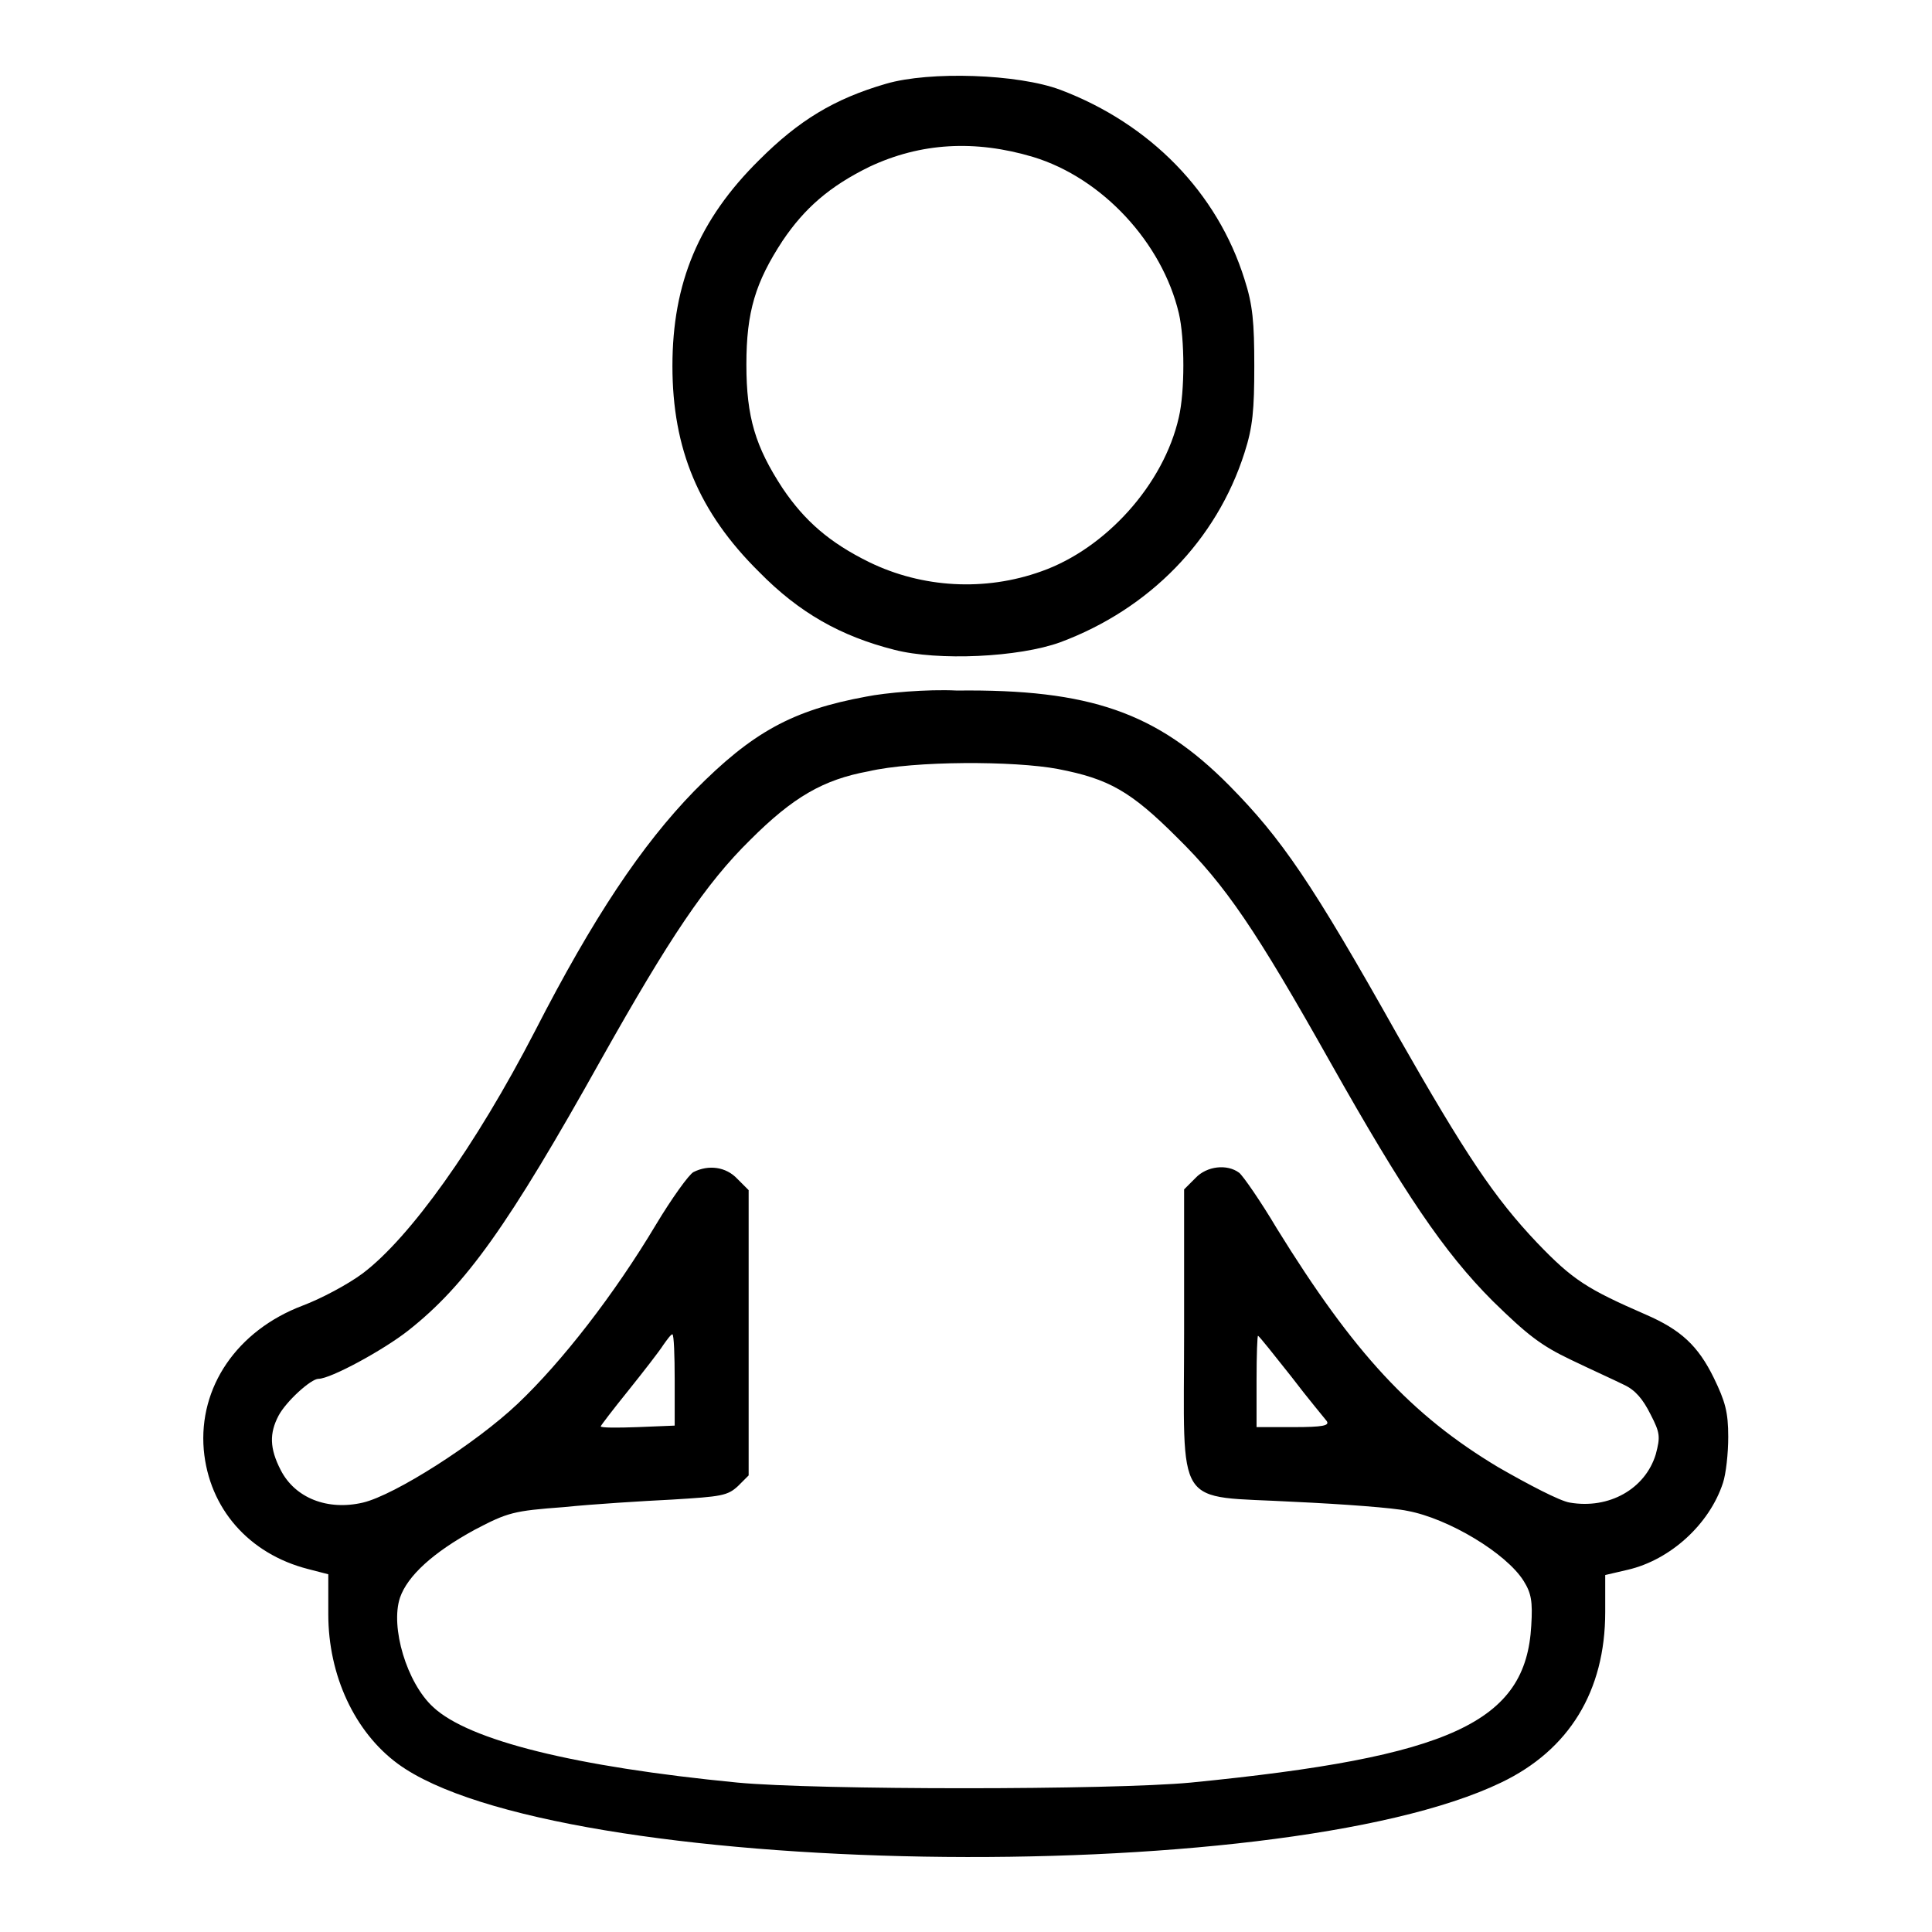 <?xml version="1.0" encoding="utf-8"?>
<!-- Svg Vector Icons : http://www.onlinewebfonts.com/icon -->
<!DOCTYPE svg PUBLIC "-//W3C//DTD SVG 1.1//EN" "http://www.w3.org/Graphics/SVG/1.1/DTD/svg11.dtd">
<svg version="1.1" xmlns="http://www.w3.org/2000/svg" xmlns:xlink="http://www.w3.org/1999/xlink" x="0px" y="0px" viewBox="0 0 256 256" enable-background="new 0 0 256 256" xml:space="preserve">
<g><g><g><path fill="#000000" d="M117.4,11.1c-6.9,2-11.6,4.9-16.8,10.1c-8,7.9-11.5,16.3-11.5,27.3c0,11,3.5,19.4,11.5,27.3c5.3,5.4,10.8,8.5,17.9,10.3c5.8,1.5,16.5,1,22-1c11.8-4.4,20.7-13.5,24.4-25.1c1.1-3.4,1.3-5.7,1.3-11.5c0-5.8-0.2-8.1-1.3-11.5c-3.6-11.5-12.5-20.6-24.4-25.1C134.9,9.8,123.2,9.4,117.4,11.1z M136.9,20.8c9.2,2.8,17.1,11.4,19.3,20.7c0.8,3.4,0.8,10.4,0,13.8c-2,8.9-9.7,17.4-18.2,20.4c-7.5,2.7-15.8,2.2-22.8-1.2c-5.3-2.6-8.6-5.5-11.5-9.8c-3.6-5.5-4.8-9.4-4.8-16.4c0-7,1.2-10.9,4.8-16.4c2.9-4.3,6.2-7.2,11.5-9.8C122,18.9,129.2,18.5,136.9,20.8z"/><path fill="#000000" d="M114.8,92.3c-9.8,1.8-15.1,4.7-22.8,12.5c-7,7.2-13.4,16.8-21.1,31.8C63,151.9,54.3,164,48.1,168.7c-2,1.5-5.6,3.4-8,4.3c-8.7,3.3-13.8,10.8-13.1,19.1c0.7,7.8,6,13.8,13.8,15.8l2.7,0.7v5.3c0,8.1,3.5,15.6,9.2,19.8c20.7,15.2,116.5,16.8,146.2,2.5c9-4.3,13.8-12.1,13.8-22.6v-4.9l3-0.7c5.6-1.3,10.8-6,12.6-11.5c0.4-1.2,0.7-3.9,0.7-6.1c0-3.3-0.4-4.7-1.9-7.8c-2.1-4.3-4.4-6.4-9-8.4c-7.8-3.4-9.7-4.6-14.4-9.5c-5.7-6-9.5-11.7-18.5-27.5c-11.4-20.3-15.4-26.1-22.3-33.1c-9.6-9.7-18.5-12.8-36.1-12.6C122.8,91.3,117.3,91.8,114.8,92.3z M140.2,101.9c6.7,1.3,9.6,2.9,15.8,9.1c6.4,6.3,10.4,12.2,20.3,29.8c9.7,17.2,15,25.1,21.5,31.6c4.6,4.5,6.4,5.9,10.4,7.8c2.7,1.3,5.8,2.7,7,3.3c1.5,0.7,2.5,1.9,3.5,3.9c1.3,2.5,1.3,3,0.7,5.3c-1.4,4.6-6.2,7.3-11.4,6.4c-1.3-0.2-5.5-2.4-9.5-4.7c-11.5-6.9-19.1-15.1-29.3-31.6c-2.2-3.7-4.5-7-5-7.4c-1.6-1.2-4.3-0.9-5.8,0.7l-1.5,1.5v18.8c0,24.1-1.5,21.7,14.6,22.6c6.5,0.3,13.2,0.8,15,1.2c5.4,1,13.1,5.6,15.4,9.3c1,1.6,1.2,2.7,1,5.9c-0.7,12.8-10.6,17.4-45.1,20.8c-10.5,1-49.6,1-60.1,0c-21.6-2.1-35.6-5.6-40.3-10c-3.5-3.2-5.7-10.6-4.4-14.5c1-2.9,4.4-6,9.9-9c4.4-2.3,5.1-2.5,11.8-3c3.9-0.4,10.4-0.8,14.4-1c6.5-0.4,7.3-0.5,8.7-1.8l1.4-1.4v-18.9v-18.9l-1.5-1.5c-1.5-1.6-3.8-1.9-5.8-0.9c-0.6,0.3-2.9,3.5-5,7c-5.5,9.2-12.4,18.1-18.3,23.7c-5.6,5.3-16.3,12.1-20.5,13.1c-4.7,1.1-9-0.6-10.9-4.3c-1.5-2.9-1.5-4.9-0.3-7.2c1-1.9,4.3-4.9,5.3-4.9c1.6,0,8.6-3.8,11.9-6.4c7.6-6,13.2-13.8,25.6-36c9-16,13.8-23.2,19.7-29c5.7-5.7,9.7-8,15.7-9.1C121.1,100.8,134.4,100.8,140.2,101.9z M89.4,182.9v6l-4.9,0.2c-2.7,0.1-4.9,0.1-4.9-0.1c0-0.1,1.6-2.2,3.7-4.8c2-2.5,4.1-5.2,4.6-6c0.5-0.7,1-1.4,1.2-1.4C89.3,176.9,89.4,179.6,89.4,182.9z M171.1,182.4c2.2,2.9,4.4,5.5,4.7,5.9c0.4,0.6-0.5,0.8-4.4,0.8h-4.9v-6.2c0-3.4,0.1-6,0.2-5.9C166.9,177.1,168.8,179.5,171.1,182.4z"/></g></g></g>
</svg>